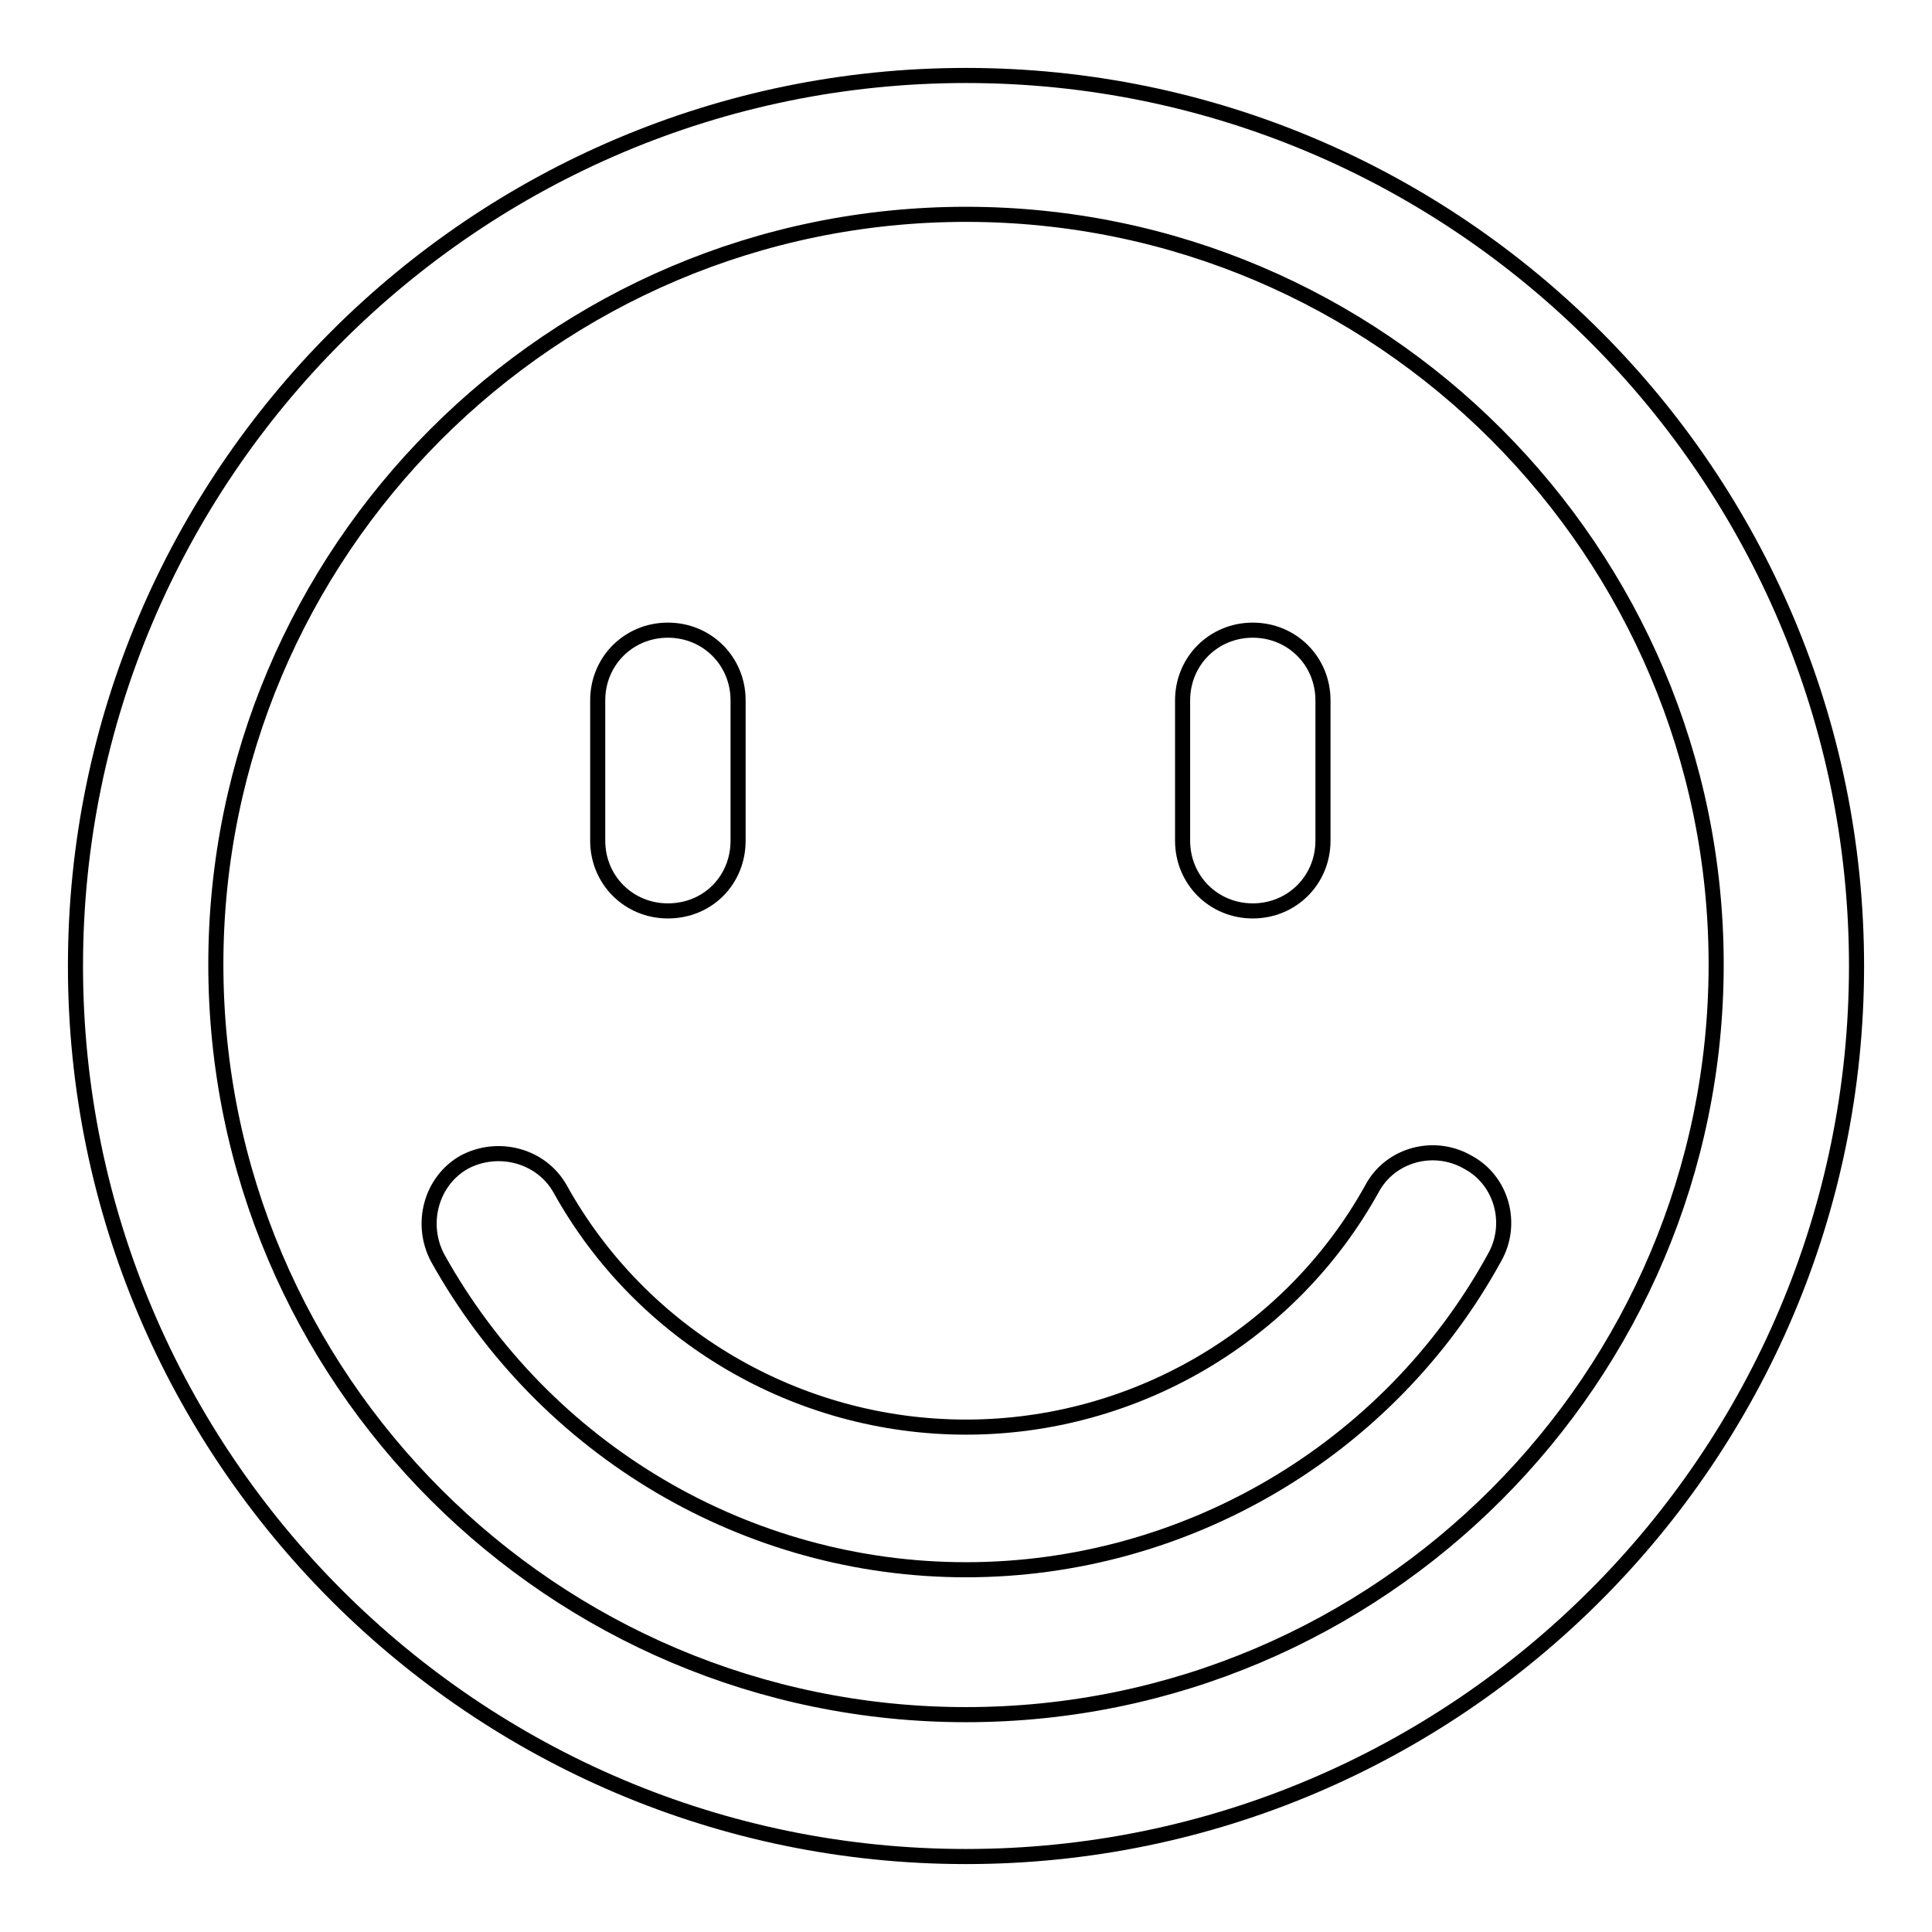 <?xml version="1.0" encoding="utf-8"?>
<!-- Svg Vector Icons : http://www.onlinewebfonts.com/icon -->
<!DOCTYPE svg PUBLIC "-//W3C//DTD SVG 1.1//EN" "http://www.w3.org/Graphics/SVG/1.1/DTD/svg11.dtd">
<svg version="1.1" xmlns="http://www.w3.org/2000/svg" xmlns:xlink="http://www.w3.org/1999/xlink" x="0px" y="0px" viewBox="0 0 256 256" enable-background="new 0 0 256 256" xml:space="preserve">
<g> <path stroke-width="2" fill-opacity="0" stroke="#000000"  d="M128,246c-65.1,0-118-53-118-118C10,62.9,63,10,128,10c65.1,0,118,53,118,118C246,193,193.1,246,128,246z  M128,28.4c-54.9,0-99.4,44.7-99.4,99.4c0,54.9,44.7,99.4,99.4,99.4c54.9,0,99.4-44.7,99.4-99.4C227.4,73.1,182.9,28.4,128,28.4z" /> <path stroke-width="2" fill-opacity="0" stroke="#000000"  d="M128,208c-29,0-55.8-15.8-70-41.3c-2.4-4.5-0.9-10.2,3.5-12.7c4.5-2.4,10.2-0.9,12.7,3.5 c10.8,19.5,31.5,31.6,53.8,31.6c22.3,0,43-12.1,53.8-31.6c2.4-4.5,8.2-6.1,12.7-3.5c4.5,2.4,6.1,8.2,3.5,12.7 C184,192.2,157,208,128,208z M88.5,120.7c-5.2,0-9.3-4.1-9.3-9.3V92.8c0-5.2,4.1-9.3,9.3-9.3c5.2,0,9.3,4.1,9.3,9.3v18.6 C97.8,116.6,93.8,120.7,88.5,120.7z M166,120.7c-5.2,0-9.3-4.1-9.3-9.3V92.8c0-5.2,4.1-9.3,9.3-9.3c5.2,0,9.3,4.1,9.3,9.3v18.6 C175.3,116.6,171.2,120.7,166,120.7z"/></g>
</svg>